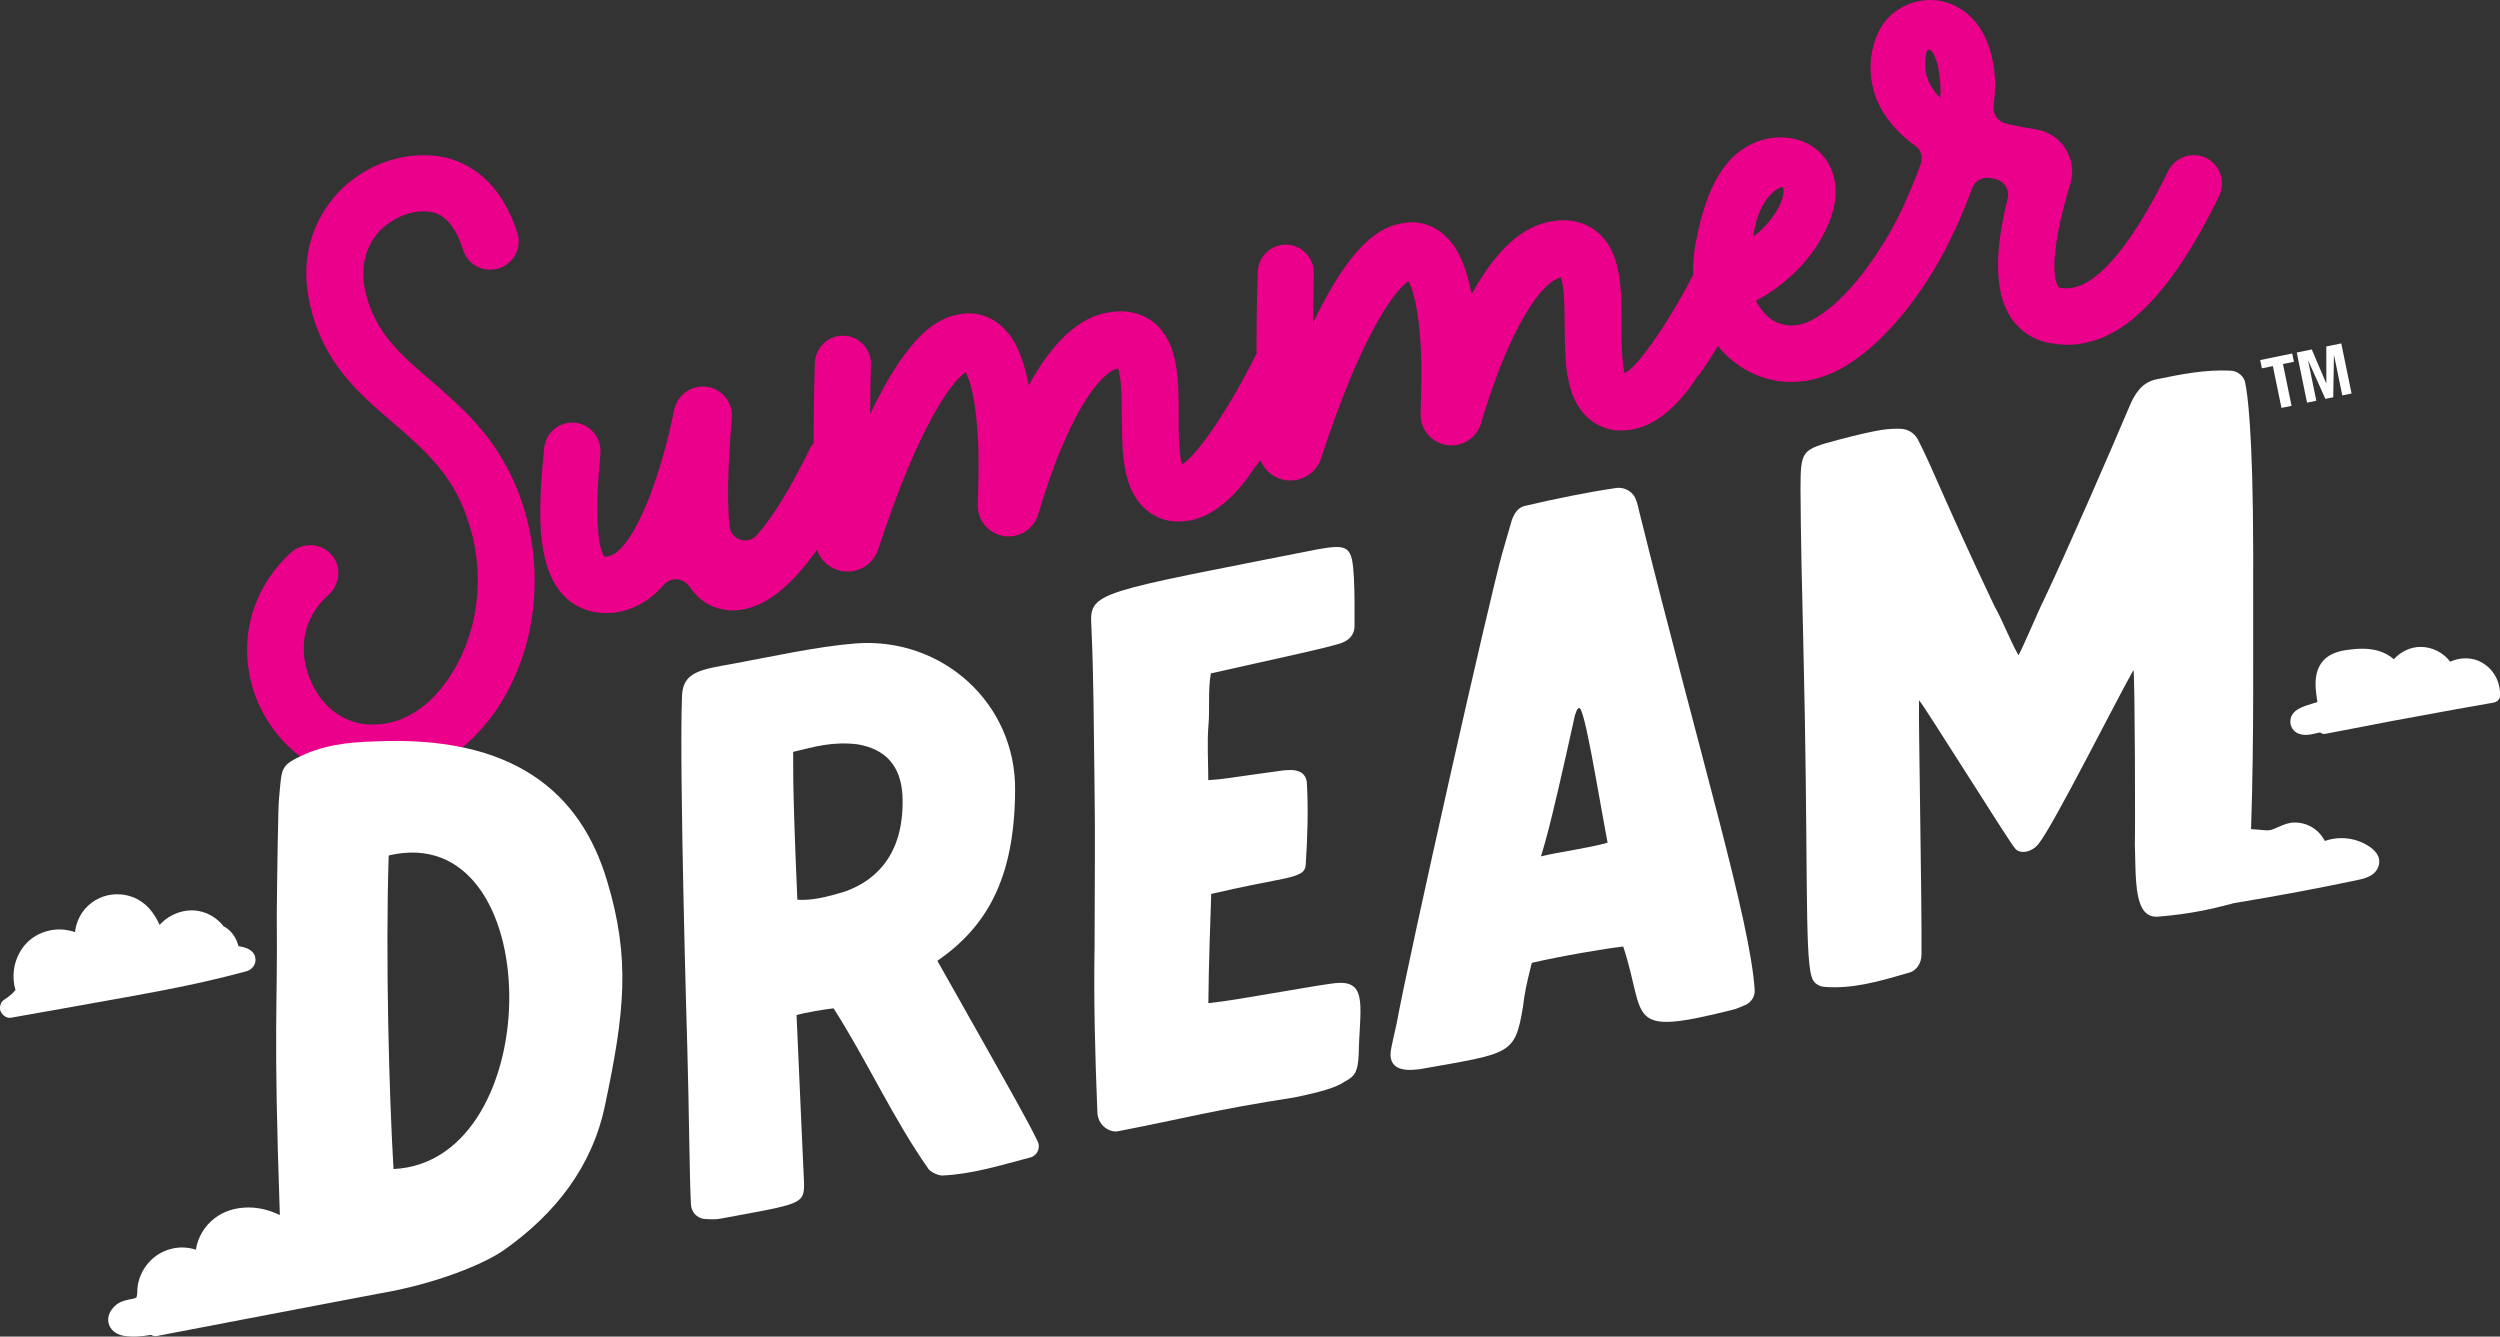<svg xmlns="http://www.w3.org/2000/svg" viewBox="0 0 433.477 231.749"><rect x="0" y="0" width="433.477" height="231.749" fill="#333333" stroke="none"/><defs><style>      .cls-1 {        fill: #eb008b;      }      .cls-2 {        fill: #fff;      }    </style></defs><g><g id="Layer_1"><g id="Isolation_Mode"><g><path class="cls-2" d="M430.286,114.844c-1.641-.923-3.736-.895-5.444-.11-1.191-1.569-3.06-2.543-5.076-2.567-1.787-.021-3.509.821-4.697,2.137-.766-.683-1.696-1.17-2.733-1.469-1.721-.497-3.642-.392-5.399-.143-1.656.235-3.393.806-4.41,2.226-.956,1.333-1.118,2.958-.998,4.552.055.729.168,1.452.273,2.174.004.028.008.055.011.083-.32.1-.64.199-.96.297-1.461.445-3.557,1.033-3.72,2.88-.088.996.487,1.961,1.436,2.311.73.27,1.526.259,2.279.097.478-.102.954-.212,1.431-.319.251.203.567.316.906.249,7.562-1.493,15.137-2.918,22.724-4.276,2.134-.382,4.269-.758,6.405-1.129.522-.091,1.12-.5,1.155-1.091.144-2.434-1.047-4.701-3.183-5.902h-0ZM402.198,121.608c-0.0 0-.001 0-.001 0.0.058-.034.224-.073.001-0Z"></path><path class="cls-2" d="M41.514,164.087c-.049-.007-.098-.015-.147-.023-.066-.168-.121-.341-.176-.513-.403-1.266-1.288-2.356-2.445-2.968-.409-.517-.882-.984-1.42-1.375-1.374-.999-3.018-1.489-4.718-1.332-1.591.147-3.192.863-4.374,1.937-.195.177-.38.363-.56.555-.93-2.086-2.351-3.905-4.546-4.779-1.872-.746-4.067-.711-5.902.14-1.987.921-3.367,2.552-3.977,4.646-.119.409-.189.828-.233,1.25-1.411-.485-2.944-.613-4.377-.297-1.712.377-3.212,1.2-4.354,2.55-1.01,1.194-1.669,2.742-1.873,4.291-.156,1.189-.064,2.363.268,3.477-.101.121-.198.245-.306.361-.084.091-.171.179-.257.268-.006.006-.007.007-.012.013-.018.016-.039.034-.074.065-.415.373-.862.706-1.332,1.006-.614.393-.875,1.362-.581,2.021.295.661,1.026,1.218,1.788,1.082,7.065-1.258,14.133-2.497,21.193-3.781,3.54-.644,7.076-1.316,10.592-2.079,1.85-.401,3.693-.832,5.531-1.287.879-.218,1.755-.443,2.63-.677.376-.1.779-.174,1.138-.322.832-.342,1.398-1.164,1.305-2.078-.148-1.451-1.547-1.975-2.784-2.151l-0-0Z"></path><g><g><path class="cls-2" d="M397.742,62.726l-1.898.39,1.491,7.25-1.753.359-1.49-7.25-1.899.391-.295-1.436,5.549-1.14s.295,1.436.295,1.436Z"></path><path class="cls-2" d="M400.841,60.592l2.503,5.876.024-.004-.007-6.39,2.593-.532,1.786,8.686-1.607.33-1.425-6.935-.025.005-.121,7.253-1.361.279-2.972-6.618-.025.005,1.425,6.935-1.607.331-1.785-8.686,2.603-.536h0Z"></path></g><g><path class="cls-1" d="M68.347,73.474c5.479,4.725,10.655,9.185,13.178,17.977,2.69,9.012,1.216,19.099-3.857,26.335-3.255,4.792-7.613,7.575-12.199,7.814-6.346.499-10.642-4.093-12.101-8.917-.468-1.302-2.493-8.07,3.566-13.513,1.851-1.664,2.275-4.337,1.009-6.358-.77-1.23-2.037-2.048-3.478-2.244-1.466-.203-2.946.263-4.051,1.272-2.951,2.697-5.154,6.032-6.37,9.635-1.567,4.532-1.595,9.47-.079,14.286,1.438,4.482,4.391,8.643,8.091,11.404,4.04,3.099,9.021,4.599,13.9,4.224.421.017.843-.004,1.26-.049.706-.075,1.397-.218,2.041-.351,6.405-1.315,12.136-5.311,16.584-11.565,6.724-9.724,8.655-22.706,5.163-34.732-3.362-11.476-10.08-17.307-16.006-22.452l-.372-.323c-5.13-4.384-9.561-8.17-11.253-15.237-1.128-4.927.468-8.23,1.986-10.113,2.134-2.515,5.525-4.091,8.499-3.906,1.439.107,4.434.33,6.483,6.765.747,2.352,3.162,3.741,5.665,3.228,1.371-.281,2.565-1.137,3.273-2.352.689-1.18.849-2.591.437-3.873-.923-2.871-2.105-5.231-3.612-7.211l-.002-.004c-3-3.91-7.058-6.081-11.727-6.277-6.136-.323-12.477,2.492-16.532,7.344-4.288,5.159-5.726,11.794-4.055,18.672,2.319,10.034,8.393,15.237,14.266,20.269l.293.251h-0Z"></path><path class="cls-1" d="M384.999,30.194c-.433-1.25-1.325-2.251-2.512-2.82l-.001 0c-2.414-1.159-5.347-.142-6.532,2.268-10.42,21.134-16.555,20.502-18.568,20.299-.377-.046-.427-.132-.505-.259-1.066-1.619-1.157-7.252,2.098-17.808.627-2.029.322-4.244-.836-6.076-1.137-1.799-2.985-3.018-5.068-3.346-1.857-.293-3.633-.636-5.277-1.022-1.383-.323-2.294-1.641-2.122-3.066.282-2.303.326-4.238.136-5.919-1.004-8.62-5.704-11.252-8.412-12.052-3.819-1.145-8.191.273-10.623,3.436-2.166,2.768-3.506,8.182-1.327,13.536,1.236,2.976,3.471,5.645,6.642,7.933.984.71,1.367,1.964.949,3.121-.81,2.244-1.823,4.709-3.013,7.327l-.329.697c-3.355,7.113-9.406,15.737-15.355,18.968-2.694,1.442-5.365,1.349-7.483-.223-.941-.764-1.76-1.8-2.402-3.029,3.519-1.911,8.99-5.753,12.109-12.312,3.717-7.69.448-12.023-1.144-13.543-3.164-2.915-8.267-3.309-12.389-.976-5.757,3.187-7.86,10.731-9.051,16.958-.318,1.741-.452,3.548-.401,5.378-2.261,4.347-4.564,8.192-6.866,11.459l-.411.605c-2.634,3.626-3.97,4.7-4.597,4.999-.109-.358-.222-.89-.285-1.678-.265-1.862-.276-4.303-.267-6.644.018-6.183.035-12.574-4.166-16.146-2.183-1.776-4.845-2.404-7.922-1.89-5.086.806-9.654,4.952-13.907,12.647-1.231-6.354-3.127-8.815-4.716-10.252-2.103-1.86-4.734-2.605-7.371-2.04-3.688.631-8.695,3.258-15.409,17.271.024-2.756.064-5.618.141-8.557.07-2.654-2.017-4.904-4.653-5.016-1.304-.054-2.554.406-3.513,1.295-.964.894-1.517,2.11-1.56,3.423-.146,4.453-.217,9.213-.213,14.156-2.651,5.317-5.315,9.885-7.94,13.61l-.411.605c-2.634,3.626-3.97,4.7-4.597,4.999-.109-.358-.222-.89-.285-1.678-.266-1.87-.277-4.307-.266-6.645.016-6.184.031-12.576-4.168-16.145-2.183-1.776-4.844-2.407-7.922-1.89-5.084.806-9.652,4.952-13.907,12.647-1.23-6.352-3.127-8.815-4.716-10.252-2.103-1.86-4.736-2.592-7.369-2.038-3.69.63-8.695,3.256-15.411,17.27.024-2.756.064-5.618.142-8.557.07-2.654-2.018-4.904-4.654-5.016-1.304-.054-2.551.404-3.511,1.294-.963.894-1.517,2.11-1.561,3.426-.143,4.404-.215,9.08-.212,13.906-.229.26-.466.576-.651.956-3.303,6.783-6.393,11.821-9.183,14.978-.748.846-1.827,1.15-2.881.814-1.056-.34-1.755-1.216-1.871-2.344-.086-.844-.157-1.812-.204-2.921-.202-4.968.215-11.081.603-15.85.218-2.697-1.717-5.074-4.428-5.413-2.615-.322-5.064,1.458-5.584,4.06-2.016,10.063-5.936,21.631-10.114,24.761-.829.564-1.377.637-1.962.64-.322-.359-.941-1.849-1.103-4.737-.321-3.357-.074-7.701.396-13.192.224-2.627-1.723-4.998-4.34-5.284-1.306-.144-2.586.234-3.609,1.063-1.027.832-1.664,2.015-1.794,3.331-.477,4.821-.912,10.357-.531,14.876.316,3.42.996,6.071,2.077,8.105,1.606,3.045,4.046,4.881,7.255,5.456,1.38.249,2.893.233,4.264-.051,1.782-.365,3.396-1.082,5.114-2.28.873-.659,1.742-1.471,2.582-2.415.584-.656,1.377-.987,2.219-.937.888.055,1.703.529,2.238,1.3.252.365.521.701.75.948,1.453,1.848,3.593,2.94,6.317,3.159.473-.018.957-.036,1.472-.091.326-.035.667-.085,1.024-.159,4.108-.845,8.223-4.217,12.527-10.282.669,1.981,2.418,3.462,4.605,3.735,2.643.327,5.171-1.266,5.999-3.797,1.705-5.224,3.47-10.035,5.248-14.288,5.174-12.191,8.635-15.558,9.923-16.453.632,1.174,1.877,4.511,2.193,12.9.098,3.205 0,7.234-.1,10.051-.095,2.692,1.837,5.045,4.494,5.475,2.635.424,5.2-1.176,5.966-3.722.96-3.175,2.422-7.716,3.948-11.319,5.266-12.549,9.1-13.881,9.94-14.037.095.295.221.8.339,1.637.264,1.864.277,4.358.291,6.789l.022,1.331c.043,2.906.087,5.912.749,8.581,1.613,7.109,6.691,8.071,8.253,8.201,1.117.047,2.058-.015,2.966-.204,5.825-1.198,9.869-7.337,11.063-9.19l.426-.452c.184-.259.364-.524.545-.79.723,1.865,2.42,3.241,4.521,3.505,2.642.327,5.172-1.268,5.999-3.797,1.712-5.243,3.48-10.053,5.249-14.288,5.174-12.189,8.635-15.557,9.921-16.453.633,1.175,1.878,4.514,2.194,12.899.098,3.223-0,7.244-.099,10.053-.095,2.692,1.837,5.046,4.494,5.475,2.642.42,5.199-1.176,5.968-3.72.957-3.174,2.419-7.713,3.947-11.32,5.266-12.549,9.1-13.881,9.94-14.037.095.295.221.8.338,1.636.26,1.856.276,4.334.291,6.79l.022,1.332c.043,2.906.087,5.91.748,8.581,1.614,7.104,6.693,8.07,8.255,8.2,1.114.045,2.055-.016,2.966-.206,5.824-1.198,9.867-7.337,11.06-9.188l.43-.454c.975-1.394,1.974-2.939,3.09-4.788.96,1.194,2.034,2.219,3.203,3.051,3.71,2.772,8.288,3.784,12.873,2.834,1.661-.341,3.403-.972,5.056-1.834,8.734-4.776,16.001-15.577,19.57-23.373l.076-.237c.108-.141.217-.308.309-.51,1.052-2.319,2.092-4.843,3.009-7.301.493-1.327,1.86-2.057,3.254-1.74l.757.169c.752.162,1.39.61,1.795,1.261.4.641.519,1.398.338,2.129-2.362,9.475-2.216,16.174.467,20.516,1.812,2.703,4.569,4.355,7.685,4.641,1.709.284,3.412.242,5.23-.13,3.293-.675,6.357-2.334,9.361-5.065,4.702-4.214,9.254-10.887,13.919-20.398.587-1.197.67-2.55.232-3.81l0-0ZM336.364,13.809c.109.963.132,2.027.071,3.212-.984-1.05-1.673-2.038-2.062-2.953-1.086-2.637-.348-5.075-.247-5.308.05-.043.12-.101.184-.156l.366.045c.277.137,1.375,1.407,1.688,5.16h0ZM304.002,40.993c.723-5.524,3.396-8.295,5.136-8.581l.012-.001c.751,2.401-2.707,6.973-5.148,8.582h0Z"></path></g><g><path class="cls-2" d="M65.034,128.553c-4.789.135-9.36.648-13.702,2.958-2.821,1.431-2.49,2.355-2.956,6.984-.131.735-.338,13.528-.384,20.196.168,17.317-.628,18.255.53,51.995-.966-.47-1.982-.845-3.066-1.072-2.088-.437-4.388-.317-6.364.525-1.918.817-3.448,2.27-4.374,4.137-.372.751-.625,1.573-.747,2.413-.373-.121-.755-.221-1.152-.285-1.796-.294-3.585.059-5.154.961-1.411.811-2.559,2.143-3.215,3.629-.337.763-.566,1.602-.623,2.435-.025.372-.024.746-.067,1.117-.01.088-.073.273-.096.408.026-.088.084-.139.019.002-.002.005-.003.005-.005.01-.006.002-.013.006-.019.008-.001.006 0.0.009-0.0.015l-.004.003c.001-.006.001-.011.002-.017-.103.043-.213.111-.304.141-.019.006-.045.011-.068.016-.023.012-.053.024-.102.034-.01.002-.02.004-.031.006-.017.006-.039.01-.052.019.01-.007.015-.007.025-.014-.177.036-.355.068-.533.101-.969.181-1.885.438-2.627,1.123-.91.84-1.53,2.101-1.039,3.343.444,1.124,1.504,1.725,2.655,1.894,1.531.224,3.084.085,4.605-.181.295.179.641.266,1.007.195,5.218-1.003,10.436-2.003,15.655-3.001,5.219-.998,10.438-1.993,15.658-2.986,2.463-.469,4.927-.936,7.39-1.404,9.267-1.574,18.013-4.965,21.757-7.701,8.648-6.17,15.056-14.287,17.258-24.941,3.373-15.993,4.438-25.279.392-38.758-4.628-15.624-16.41-25.386-40.271-24.307l-0.0 0ZM23.655,225.009c.001-.001.003-.002.004-.002-.001.003-.004.008-.005.01 0-.003.001-.005.001-.008v-0ZM23.631,225.029c-.001-.002.003-.006.005-.009.002-.001.002-.001.004-.002-.003.004-.005.008-.009.011v0ZM23.662,225.081c-.005-.015-.007-.03-.008-.046.002-.003.005-.008.007-.011-0.0.02-.004.045.001.058ZM23.656,224.996c0-0.0 0-.001 0-.001.001-.001.001-.001.002-.002-.001.001-.001.002-.002.003ZM23.739,224.928c.07-.052.124-.086,0,0h0ZM68.233,202.7c-.749-12.597-1.421-36.544-.836-54.373,27.699-6.543,27.771,53.087.836,54.373Z"></path><path class="cls-2" d="M148.386,111.561c-6.693.526-14.82,2.338-21.373,3.544-5.465.982-8.648,1.353-8.76,5.626-.505,12.713.891,60.17.923,61.013.302,10.423.365,22.452.635,27.213.116,1.252,1.019,2.199,2.191,2.383,1.006.077,2.013.153,3.101-.07,13.786-2.551,14.383-2.391,14.309-6.2,0,0-.615-13.332-1.297-29.06,1.331-.415,4.893-1.006,6.418-1.177,5.844,9.14,10.308,19.132,16.504,27.916.385.488,1.639,1.08,2.346,1.077,5.334-.247,10.115-1.795,15.36-3.157,1.196-.388,1.759-1.778,1.102-2.919-1.707-3.474-2.615-5.129-17.313-31.151,8.433-5.842,13.396-14.088,13.478-29.547.166-15.051-12.552-26.605-27.624-25.491h0ZM156.473,137.809c.459,9.824-4.196,14.747-10.009,16.792-2.933.887-5.624,1.581-8.211,1.404-.99-22.748-.644-23.811-.734-25.634,3.776-.917,6.848-1.832,11.205-1.311,4.85.845,7.424,3.716,7.75,8.748v-0Z"></path><path class="cls-2" d="M209.949,116.759c15.44-3.457,18.973-4.183,22.315-5.154,1.605-.471,2.658-1.538,2.596-3.226.014-2.694.024-5.388-.098-8.055-.302-5.604-.821-6.065-6.423-5.055-37.708,7.467-39.45,7.258-39.122,13.0.429,8.979.424,17.906.551,26.804.162,9.742.024,19.405.02,29.04-.167,9.526.1,19.104.478,28.52-.014,2.694,2.333,3.77,3.557,3.519,11.99-2.323,16.528-3.681,30.669-5.879,6.661-1.369,7.773-2.165,8.775-2.796,1.792-.934,2.168-1.862,2.317-4.585.121-7.675,1.647-12.664-3.413-12.473-2.261.039-17.24,2.976-22.653,3.522.065-3.13-.023-4.245.497-18.945,11.362-2.618,13.786-2.55,15.55-3.621.516-.247.811-.875.834-1.447.302-4.737.468-9.446.198-14.207-.06-.98-.665-1.847-1.699-2.059-.763-.268-1.578-.1-2.286-.097-10.063,1.36-10.306,1.552-13.111,1.703.014-2.694-.225-6.612.031-9.498.259-2.886-.113-6.068.417-9.01h0Z"></path><path class="cls-2" d="M283.679,86.728c-.443-1.467-2.053-2.411-3.683-2.076-4.678.678-10.523,1.879-15.526,3.049-1.221.251-1.871,1.235-2.327,2.462-.587,1.962-1.067,3.761-1.657,5.725-2.216,7.822-16.147,69.622-18.343,81.69-.213,1.036-.906,3.87-1.009,4.741-.39,3.622,3.23,3.303,5.161,3.048,15.579-2.778,16.371-2.373,17.767-10.737.312-2.614.605-3.948,1.539-7.683,5.274-1.225,12.67-2.462,15.85-2.832,4.121,12.47-.023,15.73,18.838,11.003.95-.195,1.712-.636,2.499-.938.895-.467,1.542-1.45,1.457-2.566-.801-12.162-9.331-39.876-20.04-83.01-.112-.544-.252-1.224-.527-1.876l-0-0ZM267.188,148.487c.482-1.799,1.13-2.782,5.886-24.443.187-.463.321-1.2.727-1.284.953-.196,3.207,14.217,4.944,23.352-3.48.999-8.321,1.569-11.556,2.375h-0Z"></path><path class="cls-2" d="M23.287,225.131c.076-.039.011-.061-.159.045.009-.002.018-.003.027-.005.043-.016.085-.03.133-.04Z"></path><path class="cls-2" d="M23.665,224.953c-.002.007-.005.013-.006.021.001-0.0.001-.001.002-.001.001-.006.003-.013.004-.02Z"></path><path class="cls-2" d="M412.34,148.439c-.321-.734-.942-1.283-1.601-1.711-2.297-1.494-5.117-1.788-7.639-.91-.562-1.115-1.482-2.027-2.628-2.609-.828-.421-1.737-.599-2.66-.593-.949.006-1.851.371-2.703.754-.418.188-.835.358-1.268.509-.014.005-.043.012-.069.018-.109.021-.219.041-.33.054-.139.015-.278.022-.417.024-.042.001-.066.002-.089.003-.023-.003-.059-.007-.118-.012-.839-.073-1.67-.157-2.507-.203.552-16.264.317-32.289.374-47.862-.034-21.527-1.046-27.836-1.353-29.332-.116-1.25-1.32-2.278-2.6-2.299-4.437-.221-8.65.645-12.863,1.511-2.448.503-3.745,2.47-4.685,4.788-2.956,6.983-10.644,24.715-14.897,33.664-.323.491-3.765,8.565-4.305,9.385-1.565-2.795-2.836-6.217-4.154-8.497-9.002-18.975-10.494-23.485-13.328-28.995-.658-1.139-1.778-1.759-3.058-1.78-1.985-.017-3.264-.037-10.794,1.936-6.304,1.72-6.439,1.748-6.457,8.552.044,8.492.253,17.09.463,25.689.939,38.343.21,54.784,1.454,58.78.223,1.087,1.209,1.734,2.215,1.811,4.901.409,9.71-1.004,14.522-2.418,1.495-.307,2.329-1.754,2.323-3.17.087-9.226-.543-40.549-.427-44.115.903.949,15.698,24.683,16.602,25.632.795,1.111,2.862.828,4.108-.703,2.594-3.225,13.042-24.073,16.467-30.161.275.652.323,29.827.244,30.127.197,6.476-.178,12.929,4.013,12.633,5.577-.438,9.626-1.411,12.044-2.05.392-.081.742-.176,1.061-.285,3.72-.61,7.433-1.258,11.138-1.954,3.331-.625,6.655-1.284,9.972-1.978,1.304-.273,2.888-.586,3.684-1.789.484-.732.625-1.621.265-2.445l0.0 0Z"></path></g></g></g></g></g></g></svg>
